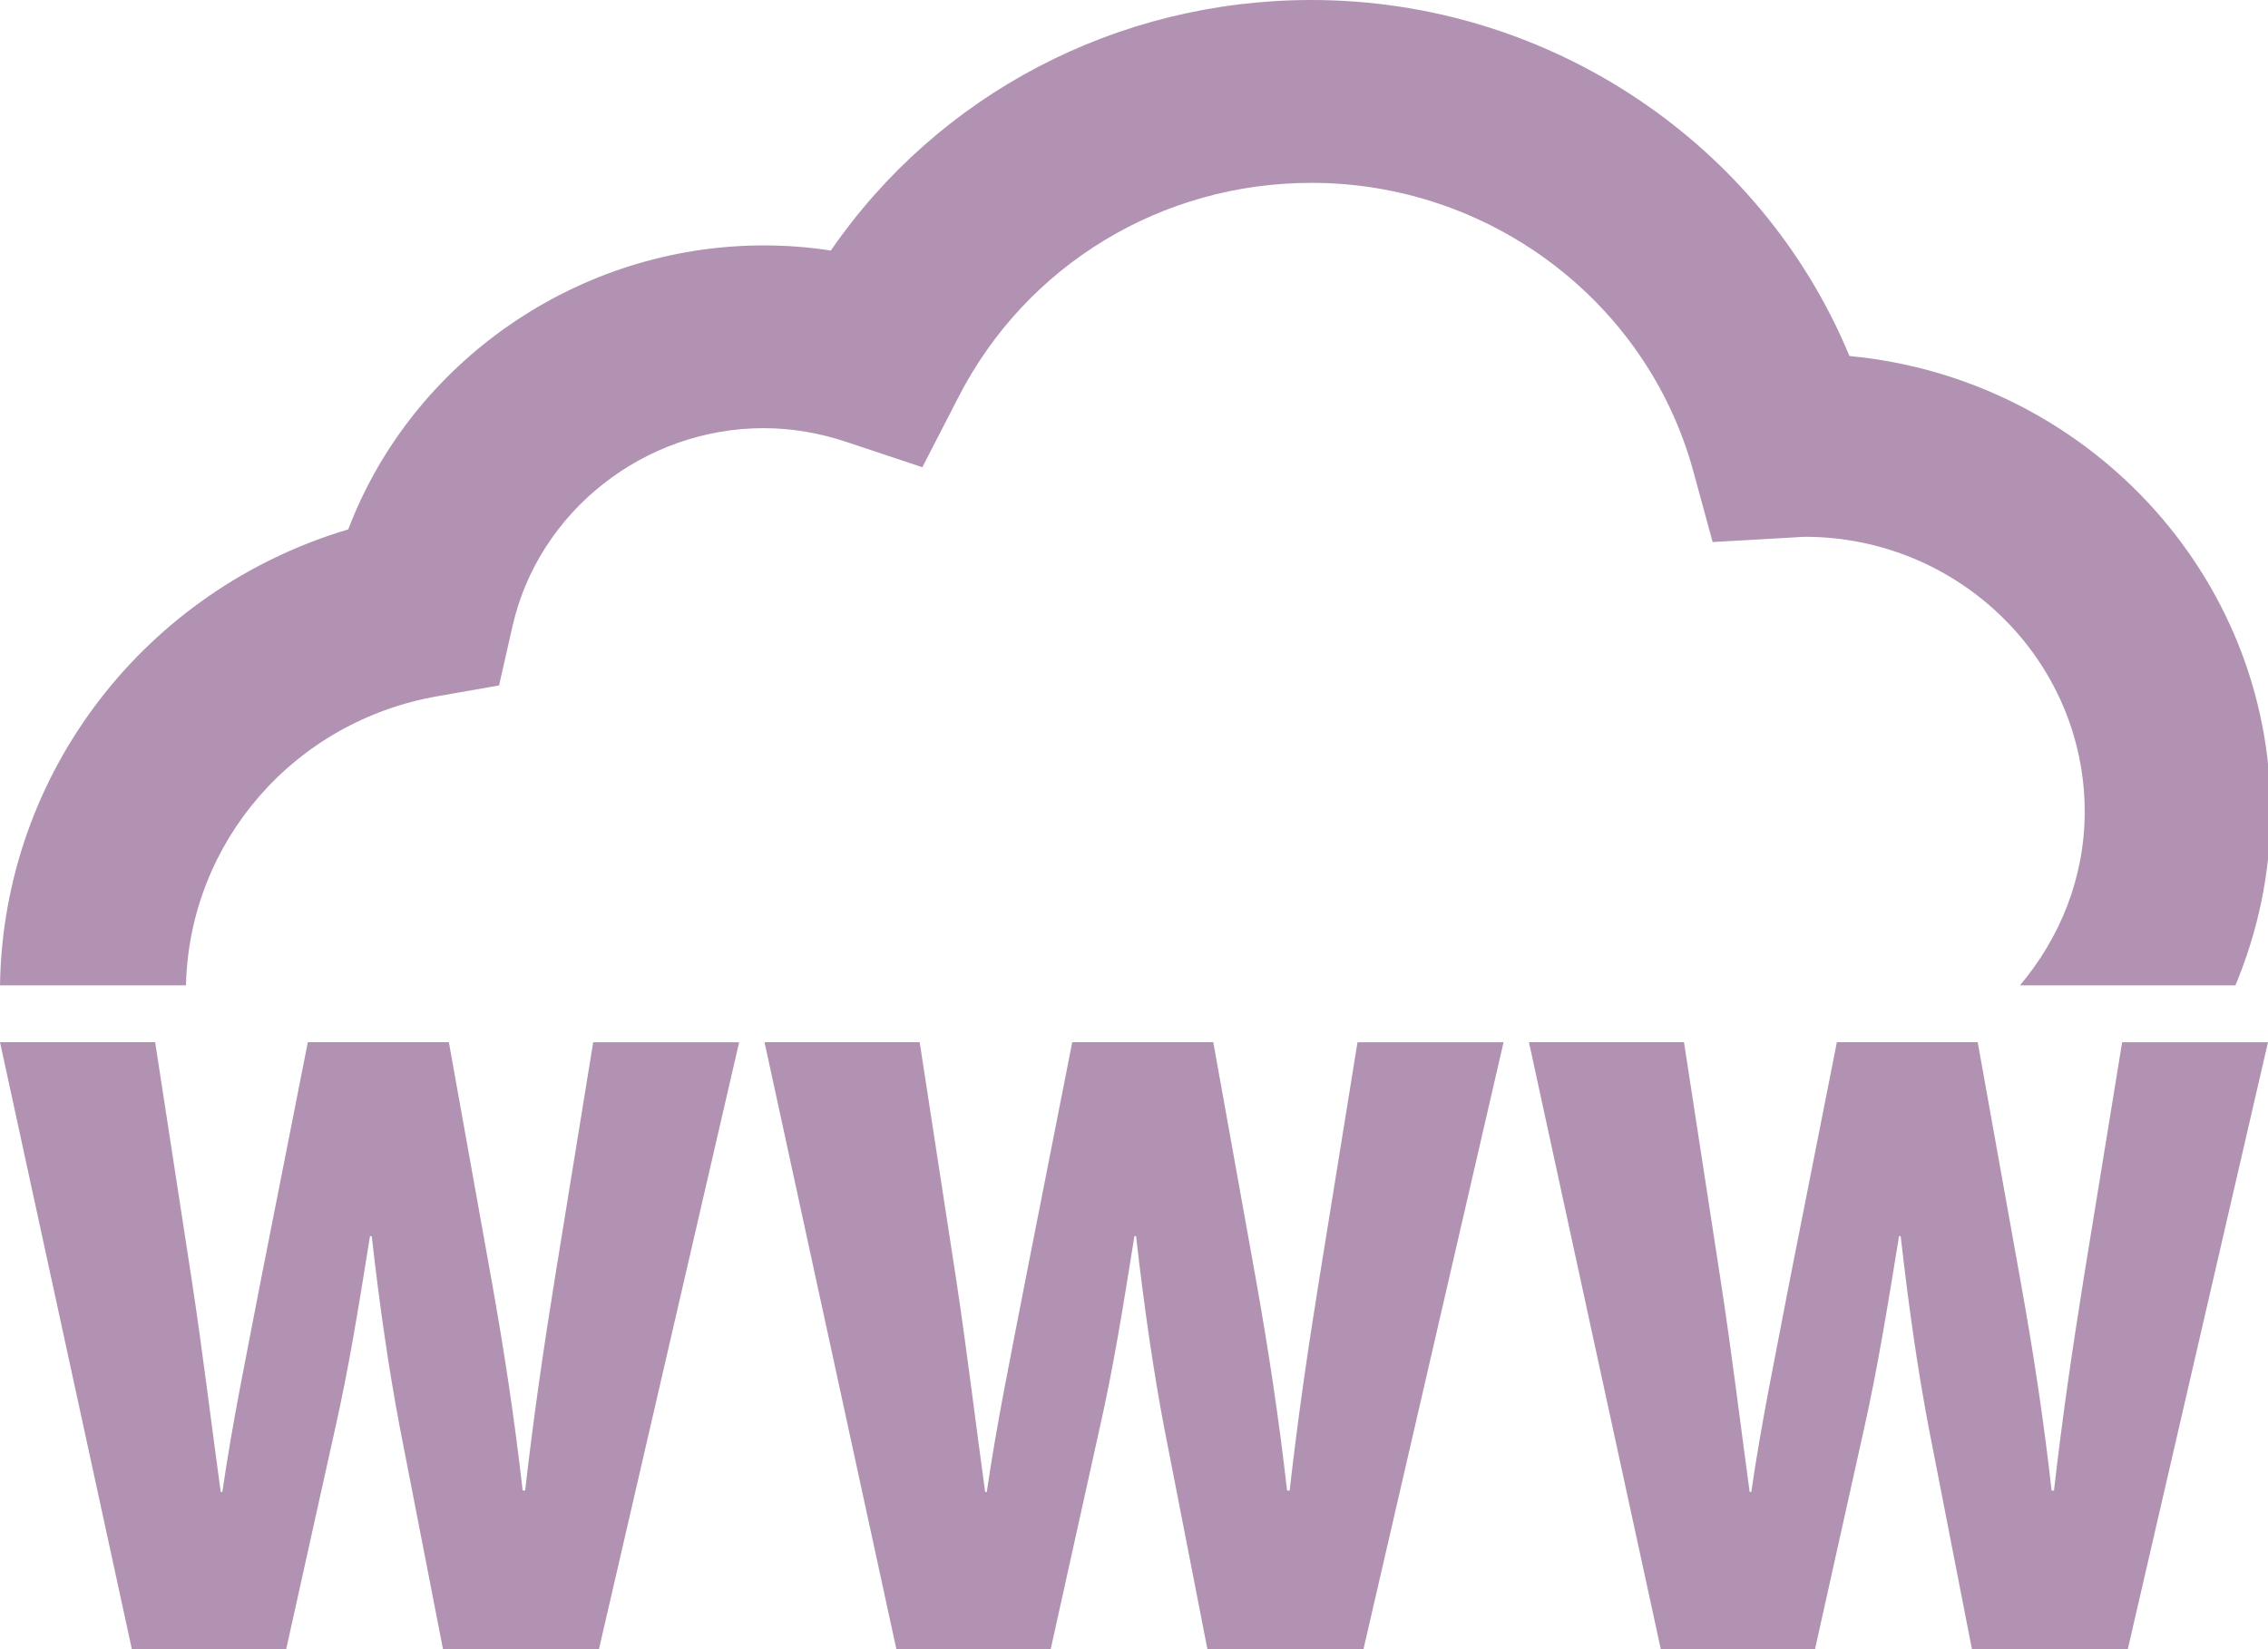 <?xml version="1.0" encoding="utf-8"?>
<!-- Generator: Adobe Illustrator 16.0.3, SVG Export Plug-In . SVG Version: 6.00 Build 0)  -->
<!DOCTYPE svg PUBLIC "-//W3C//DTD SVG 1.1//EN" "http://www.w3.org/Graphics/SVG/1.1/DTD/svg11.dtd">
<svg version="1.1" id="レイヤー_1" xmlns="http://www.w3.org/2000/svg" xmlns:xlink="http://www.w3.org/1999/xlink" x="0px"
	 y="0px" width="22px" height="16px" viewBox="0 0 22 16" enable-background="new 0 0 22 16" xml:space="preserve">
<path fill="#B292B3" d="M16.423,4.563l0.19,0.696l0.804-0.046c0.028-0.001,0.06-0.005,0.09-0.005c1.496,0,2.715,1.198,2.715,2.667
	c0,0.643-0.241,1.225-0.628,1.685h2.09c0.217-0.521,0.341-1.088,0.341-1.685c0-2.305-1.797-4.206-4.085-4.421
	C17.086,1.391,15.028,0,12.721,0c-1.89,0-3.619,0.916-4.662,2.431C7.843,2.397,7.626,2.381,7.407,2.381
	c-1.801,0-3.411,1.129-4.029,2.755C1.408,5.723,0.031,7.498,0,9.56h1.804c0.032-1.388,1.046-2.564,2.444-2.806l0.593-0.104
	l0.131-0.577c0.253-1.112,1.276-1.919,2.435-1.919c0.269,0,0.537,0.045,0.799,0.132l0.741,0.247L9.3,3.847
	c0.659-1.279,1.97-2.073,3.421-2.073C14.448,1.774,15.971,2.921,16.423,4.563z"/>
<g>
	<path fill="#B292B3" d="M7.17,10.111L5.81,16H4.297l-0.418-2.148c-0.104-0.548-0.193-1.15-0.273-1.859H3.589
		c-0.112,0.702-0.209,1.296-0.338,1.867L2.776,16H1.279L0,10.111h1.505l0.354,2.301c0.105,0.686,0.193,1.417,0.282,2.063h0.016
		c0.097-0.677,0.241-1.362,0.378-2.079l0.451-2.285h1.368l0.418,2.331c0.121,0.678,0.217,1.311,0.298,2.019h0.024
		c0.081-0.708,0.177-1.371,0.289-2.064l0.371-2.285H7.17z"/>
	<path fill="#B292B3" d="M14.585,10.111L13.226,16h-1.514l-0.419-2.148c-0.104-0.548-0.192-1.15-0.273-1.859h-0.016
		c-0.112,0.702-0.208,1.296-0.338,1.867L10.192,16H8.695l-1.279-5.889h1.505l0.354,2.301c0.104,0.686,0.192,1.417,0.281,2.063h0.016
		c0.098-0.677,0.241-1.362,0.379-2.079l0.45-2.285h1.368l0.419,2.331c0.12,0.678,0.216,1.311,0.297,2.019h0.025
		c0.08-0.708,0.177-1.371,0.289-2.064l0.369-2.285H14.585z"/>
	<path fill="#B292B3" d="M22,10.111L20.64,16h-1.512l-0.419-2.148c-0.104-0.548-0.192-1.15-0.272-1.859h-0.016
		c-0.114,0.702-0.211,1.296-0.339,1.867L17.606,16H16.11l-1.279-5.889h1.504l0.354,2.301c0.106,0.686,0.195,1.417,0.283,2.063h0.016
		c0.097-0.677,0.242-1.362,0.378-2.079l0.452-2.285h1.366l0.418,2.331c0.122,0.678,0.219,1.311,0.299,2.019h0.023
		c0.081-0.708,0.178-1.371,0.289-2.064l0.372-2.285H22z"/>
</g>
</svg>
